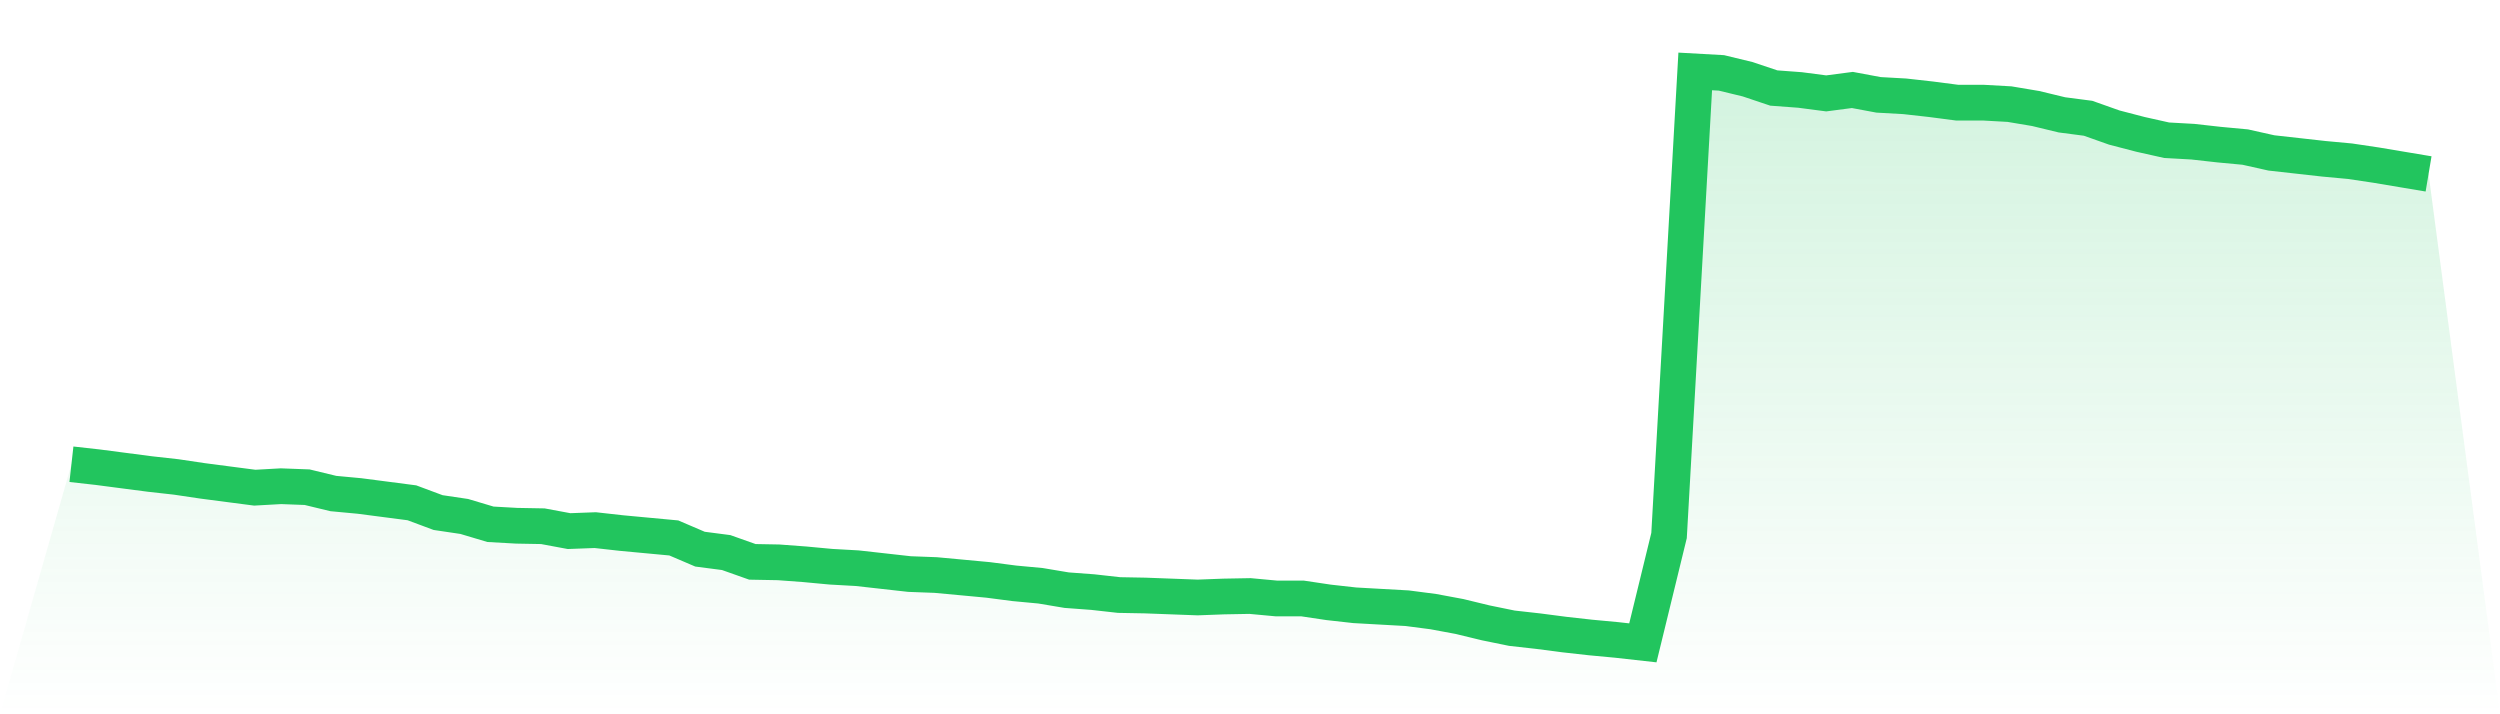 <svg viewBox="0 0 140 40" xmlns="http://www.w3.org/2000/svg">
<defs>
<linearGradient id="gradient" x1="0" x2="0" y1="0" y2="1">
<stop offset="0%" stop-color="#22c55e" stop-opacity="0.2"/>
<stop offset="100%" stop-color="#22c55e" stop-opacity="0"/>
</linearGradient>
</defs>
<path d="M4,25.998 L4,25.998 L5.467,26.162 L6.933,26.354 L8.4,26.545 L9.867,26.709 L11.333,26.927 L12.8,27.119 L14.267,27.31 L15.733,27.228 L17.2,27.283 L18.667,27.638 L20.133,27.775 L21.6,27.966 L23.067,28.157 L24.533,28.704 L26,28.922 L27.467,29.36 L28.933,29.442 L30.4,29.469 L31.867,29.742 L33.333,29.687 L34.8,29.851 L36.267,29.988 L37.733,30.125 L39.2,30.753 L40.667,30.944 L42.133,31.464 L43.6,31.491 L45.067,31.6 L46.533,31.737 L48,31.819 L49.467,31.983 L50.933,32.147 L52.4,32.202 L53.867,32.338 L55.333,32.475 L56.8,32.666 L58.267,32.803 L59.733,33.049 L61.2,33.158 L62.667,33.322 L64.133,33.349 L65.6,33.404 L67.067,33.459 L68.533,33.404 L70,33.377 L71.467,33.513 L72.933,33.513 L74.4,33.732 L75.867,33.896 L77.333,33.978 L78.8,34.06 L80.267,34.251 L81.733,34.524 L83.2,34.88 L84.667,35.18 L86.133,35.344 L87.6,35.535 L89.067,35.699 L90.533,35.836 L92,36 L93.467,29.988 L94.933,4 L96.4,4.082 L97.867,4.437 L99.333,4.929 L100.8,5.038 L102.267,5.23 L103.733,5.038 L105.2,5.312 L106.667,5.394 L108.133,5.558 L109.6,5.749 L111.067,5.749 L112.533,5.831 L114,6.077 L115.467,6.432 L116.933,6.623 L118.4,7.143 L119.867,7.525 L121.333,7.853 L122.8,7.935 L124.267,8.099 L125.733,8.236 L127.2,8.564 L128.667,8.728 L130.133,8.892 L131.6,9.028 L133.067,9.247 L134.533,9.493 L136,9.739 L140,40 L0,40 z" fill="url(#gradient)"/>
<path d="M4,25.998 L4,25.998 L5.467,26.162 L6.933,26.354 L8.4,26.545 L9.867,26.709 L11.333,26.927 L12.8,27.119 L14.267,27.31 L15.733,27.228 L17.2,27.283 L18.667,27.638 L20.133,27.775 L21.6,27.966 L23.067,28.157 L24.533,28.704 L26,28.922 L27.467,29.36 L28.933,29.442 L30.4,29.469 L31.867,29.742 L33.333,29.687 L34.8,29.851 L36.267,29.988 L37.733,30.125 L39.2,30.753 L40.667,30.944 L42.133,31.464 L43.6,31.491 L45.067,31.6 L46.533,31.737 L48,31.819 L49.467,31.983 L50.933,32.147 L52.4,32.202 L53.867,32.338 L55.333,32.475 L56.8,32.666 L58.267,32.803 L59.733,33.049 L61.2,33.158 L62.667,33.322 L64.133,33.349 L65.6,33.404 L67.067,33.459 L68.533,33.404 L70,33.377 L71.467,33.513 L72.933,33.513 L74.4,33.732 L75.867,33.896 L77.333,33.978 L78.8,34.06 L80.267,34.251 L81.733,34.524 L83.2,34.88 L84.667,35.18 L86.133,35.344 L87.6,35.535 L89.067,35.699 L90.533,35.836 L92,36 L93.467,29.988 L94.933,4 L96.4,4.082 L97.867,4.437 L99.333,4.929 L100.8,5.038 L102.267,5.23 L103.733,5.038 L105.2,5.312 L106.667,5.394 L108.133,5.558 L109.6,5.749 L111.067,5.749 L112.533,5.831 L114,6.077 L115.467,6.432 L116.933,6.623 L118.4,7.143 L119.867,7.525 L121.333,7.853 L122.8,7.935 L124.267,8.099 L125.733,8.236 L127.2,8.564 L128.667,8.728 L130.133,8.892 L131.6,9.028 L133.067,9.247 L134.533,9.493 L136,9.739" fill="none" stroke="#22c55e" stroke-width="2"/>
</svg>